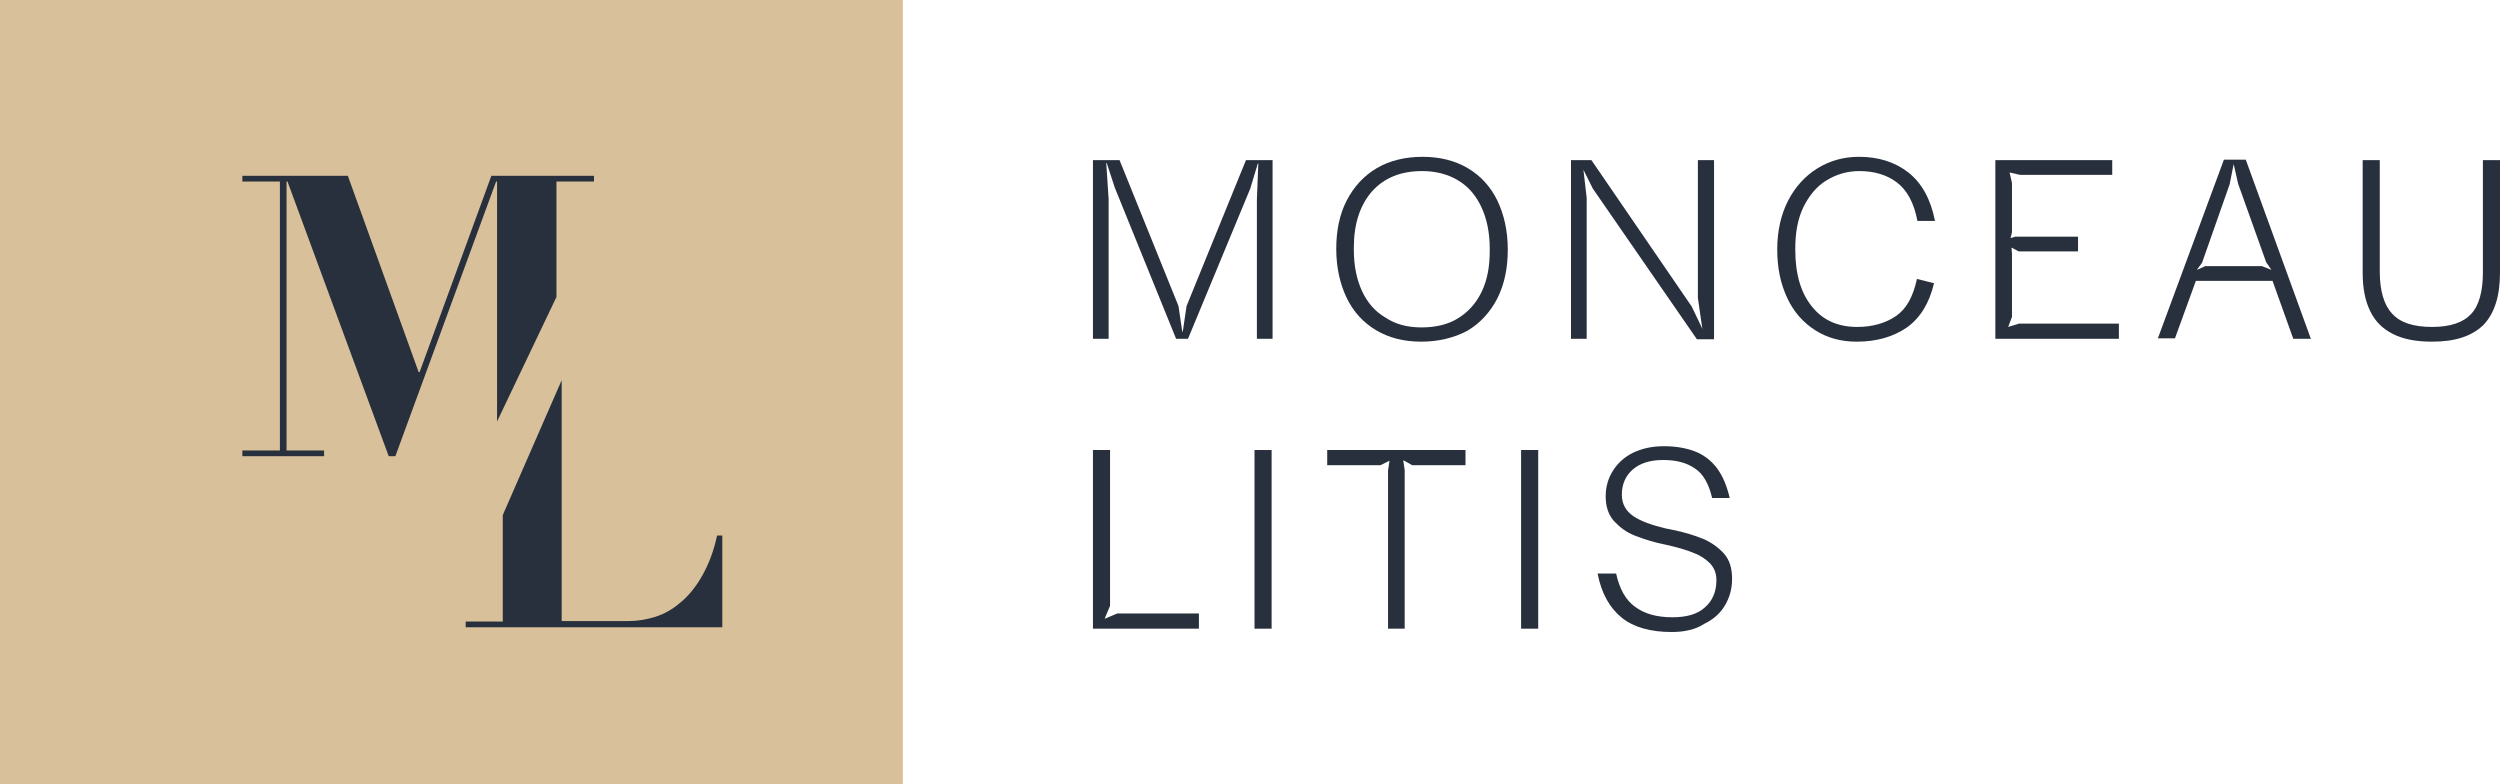 <?xml version="1.0" encoding="UTF-8"?>
<svg width="526.1px" height="165px" viewBox="0 0 526.1 165" version="1.1" xmlns="http://www.w3.org/2000/svg" xmlns:xlink="http://www.w3.org/1999/xlink">
    <title>monceau-logo</title>
    <g id="Page-1" stroke="none" stroke-width="1" fill="none" fill-rule="evenodd">
        <g id="monceau-logo">
            <rect id="Rectangle" fill="#D8C19A" x="0" y="0" width="190" height="165"></rect>
            <g id="M" transform="translate(51, 37)" fill="#29303D" fill-rule="nonzero">
                <polygon id="Path" points="0 0 0 1.2 7.9 1.2 7.9 57.8 0 57.8 0 59 17.2 59 17.2 57.8 9.3 57.8 9.3 1.2 9.5 1.2 30.8 59 32.2 59 53.4 1.2 53.6 1.2 53.6 51.7 66.1 25.5 66.1 1.2 74 1.2 74 0 52.4 0 37.3 41.3 37.1 41.3 22.2 0"></polygon>
            </g>
            <g id="L" transform="translate(98, 80)" fill="#29303D" fill-rule="nonzero">
                <path d="M7.8,28.4 L7.8,50.8 L0,50.8 L0,52 L54,52 L54,32.7 L52.9,32.7 C52.2,36 51.1,38.8 49.8,41.1 C48.5,43.4 47,45.3 45.3,46.7 C43.6,48.2 41.8,49.2 39.9,49.8 C38,50.4 36.1,50.7 34.2,50.7 L20.2,50.7 L20.2,0 L7.8,28.4 Z" id="Path_00000004538966844848150970000012139719901677067659_"></path>
            </g>
            <g id="Monceau-Litis" transform="translate(230, 33)" fill="#29303D" fill-rule="nonzero">
                <polygon id="Path_00000181788565310425429470000002321218175920881036_" points="0 0.7 5.6 0.7 18 31.4 18.8 36.8 18.9 36.8 19.7 31.4 32.2 0.7 37.8 0.7 37.8 38.3 34.5 38.3 34.5 9 34.8 1.4 34.7 1.4 33.1 6.7 20 38.3 17.5 38.3 4.6 6.5 2.9 1.3 2.8 1.3 3.3 8.9 3.3 38.3 0 38.3"></polygon>
                <path d="M69.1,38.9 C65.4,38.9 62.3,38.1 59.6,36.5 C56.9,34.9 54.8,32.6 53.4,29.7 C52,26.8 51.2,23.3 51.2,19.4 C51.2,15.5 51.9,12.1 53.4,9.2 C54.9,6.3 57,4 59.7,2.4 C62.4,0.8 65.7,-4.4408921e-16 69.4,-4.4408921e-16 C73,-4.4408921e-16 76.2,0.8 78.9,2.4 C81.6,4 83.7,6.3 85.1,9.2 C86.5,12.1 87.3,15.6 87.3,19.5 C87.3,23.4 86.6,26.8 85.1,29.8 C83.6,32.7 81.5,35 78.8,36.6 C76,38.1 72.7,38.9 69.1,38.9 Z M69.1,35.9 C72.1,35.9 74.7,35.3 76.8,34 C78.9,32.7 80.6,30.9 81.8,28.4 C83,25.9 83.5,23.1 83.5,19.8 L83.5,19.3 C83.5,16 82.9,13.1 81.8,10.7 C80.7,8.3 79.1,6.3 76.9,5 C74.8,3.7 72.2,3 69.3,3 C64.8,3 61.3,4.4 58.7,7.3 C56.2,10.2 54.9,14.1 54.9,19.1 L54.9,19.6 C54.9,22.9 55.5,25.8 56.6,28.2 C57.7,30.6 59.3,32.5 61.5,33.8 C63.6,35.2 66.1,35.9 69.1,35.9 Z" id="Shape"></path>
                <polygon id="Path_00000023247848074775308680000012312433127062188177_" points="100.6 0.7 104.9 0.7 126 31.5 128.3 36.3 128.2 35.9 127.3 29.7 127.3 0.7 130.7 0.7 130.7 38.4 127.1 38.4 105.2 6.7 103.1 2.5 103.2 2.6 103.9 8.6 103.9 38.3 100.6 38.3"></polygon>
                <path d="M160.7,38.9 C157.4,38.9 154.5,38.1 152,36.5 C149.5,34.9 147.5,32.7 146.1,29.7 C144.7,26.7 144,23.4 144,19.5 C144,15.6 144.8,12.1 146.3,9.2 C147.8,6.3 149.9,4 152.5,2.4 C155.1,0.8 158,0 161.2,0 C165.3,0 168.8,1.1 171.6,3.3 C174.4,5.5 176.3,8.9 177.2,13.5 L173.5,13.5 C172.8,9.7 171.3,7 169.2,5.4 C167.1,3.8 164.4,3 161.3,3 C158.7,3 156.4,3.7 154.3,5 C152.2,6.3 150.7,8.2 149.5,10.6 C148.3,13.1 147.8,16 147.8,19.3 L147.8,19.6 C147.8,24.7 149,28.7 151.3,31.5 C153.6,34.4 156.8,35.8 160.8,35.8 C164.1,35.8 166.8,35 169,33.5 C171.2,32 172.6,29.4 173.4,25.7 L177,26.6 C176,30.8 174.1,33.9 171.3,35.9 C168.4,37.9 164.9,38.9 160.7,38.9 Z" id="Path_00000163783917089216638880000012933623712057390480_"></path>
                <polygon id="Path_00000168090891121146933520000003211926131590218397_" points="189.9 0.7 214.5 0.7 214.5 3.8 195.1 3.8 192.9 3.3 193.4 5.5 193.4 15.9 193.1 17.1 194.1 16.8 207.3 16.8 207.3 19.9 194.8 19.9 193.3 19.1 193.4 20.4 193.4 33.7 192.6 35.8 194.9 35.1 215.9 35.1 215.9 38.3 189.9 38.3"></polygon>
                <path d="M238,0.6 L242.6,0.6 L256.3,38.3 L252.6,38.3 L247.8,24.9 L248.6,26.1 L231.7,26.1 L232.5,25 L227.7,38.2 L224.1,38.2 L238,0.6 Z M246.9,22.2 L241,5.7 L240,1.3 L240.1,1.3 L239.2,5.8 L233.4,22.3 L232.3,23.8 L234.1,23 L246,23 L248,23.8 L246.9,22.2 Z" id="Shape_00000119839727699301700090000013306338249142204092_"></path>
                <path d="M281.8,38.9 C278.5,38.9 275.8,38.4 273.6,37.3 C271.4,36.2 269.8,34.6 268.8,32.5 C267.7,30.3 267.2,27.6 267.2,24.4 L267.2,0.7 L270.8,0.7 L270.8,24.2 C270.8,28.2 271.7,31.2 273.4,33 C275.1,34.9 277.9,35.8 281.8,35.8 C285.6,35.8 288.3,34.9 290,33.1 C291.7,31.3 292.5,28.3 292.5,24.3 L292.5,0.7 L296.1,0.7 L296.1,24.4 C296.1,29.4 294.9,33 292.6,35.4 C290.1,37.8 286.6,38.9 281.8,38.9 Z" id="Path_00000045612114900144386790000012733140003281167497_"></path>
                <polygon id="Path_00000181045810033970984640000004806869354695170946_" points="0 61.7 3.6 61.7 3.6 94.5 2.5 97.1 2.5 97.2 5.1 96.1 22.3 96.1 22.3 99.3 0 99.3"></polygon>
                <polygon id="Path_00000132070054948140460750000004922089720401390741_" points="34 61.7 37.6 61.7 37.6 99.3 34 99.3"></polygon>
                <polygon id="Path_00000094588644137727806480000016574040270123885755_" points="62.1 66 62.4 64 62.3 64 60.5 64.9 49.3 64.9 49.3 61.7 78.4 61.7 78.4 64.9 67.2 64.9 65.4 63.9 65.3 63.9 65.6 65.9 65.6 99.3 62.1 99.3"></polygon>
                <polygon id="Path_00000041983619462802109020000018308808354768133558_" points="90.1 61.7 93.7 61.7 93.7 99.3 90.1 99.3"></polygon>
                <path d="M121.8,100 C117.3,100 113.8,99 111.3,97 C108.8,95 107,91.9 106.2,87.7 L110.1,87.7 C110.8,90.9 112.1,93.3 114.1,94.7 C116.1,96.2 118.7,96.9 122,96.9 C125,96.9 127.3,96.2 128.8,94.8 C130.4,93.4 131.2,91.5 131.2,89.1 C131.2,87.7 130.8,86.6 129.9,85.6 C129,84.7 127.9,83.9 126.5,83.4 C125.1,82.8 123.4,82.3 121.3,81.8 C121,81.7 120.7,81.7 120.4,81.6 C117.9,81.1 115.8,80.4 114,79.7 C112.2,79 110.8,77.9 109.6,76.6 C108.4,75.2 107.9,73.5 107.9,71.4 C107.9,69.5 108.4,67.7 109.4,66.1 C110.4,64.5 111.8,63.2 113.6,62.3 C115.5,61.4 117.6,60.9 120.1,60.9 C122.7,60.9 124.9,61.3 126.7,62 C128.5,62.7 130.1,63.9 131.3,65.5 C132.5,67.1 133.4,69.2 134,71.8 L130.3,71.8 C129.6,68.8 128.4,66.7 126.7,65.6 C125,64.4 122.8,63.8 120,63.8 C117.2,63.8 115.1,64.5 113.6,65.8 C112.1,67.1 111.3,68.9 111.3,71.1 C111.3,73 112.1,74.5 113.7,75.6 C115.3,76.7 117.6,77.5 120.5,78.2 L122,78.5 C124.5,79 126.7,79.7 128.4,80.4 C130.1,81.1 131.6,82.2 132.8,83.5 C134,84.9 134.5,86.6 134.5,88.8 C134.5,90.9 134,92.7 133,94.4 C132,96.1 130.5,97.4 128.6,98.3 C126.8,99.5 124.4,100 121.8,100 Z" id="Path_00000149358514641338847280000007839902919131563686_"></path>
            </g>
        </g>
    </g>
</svg>
